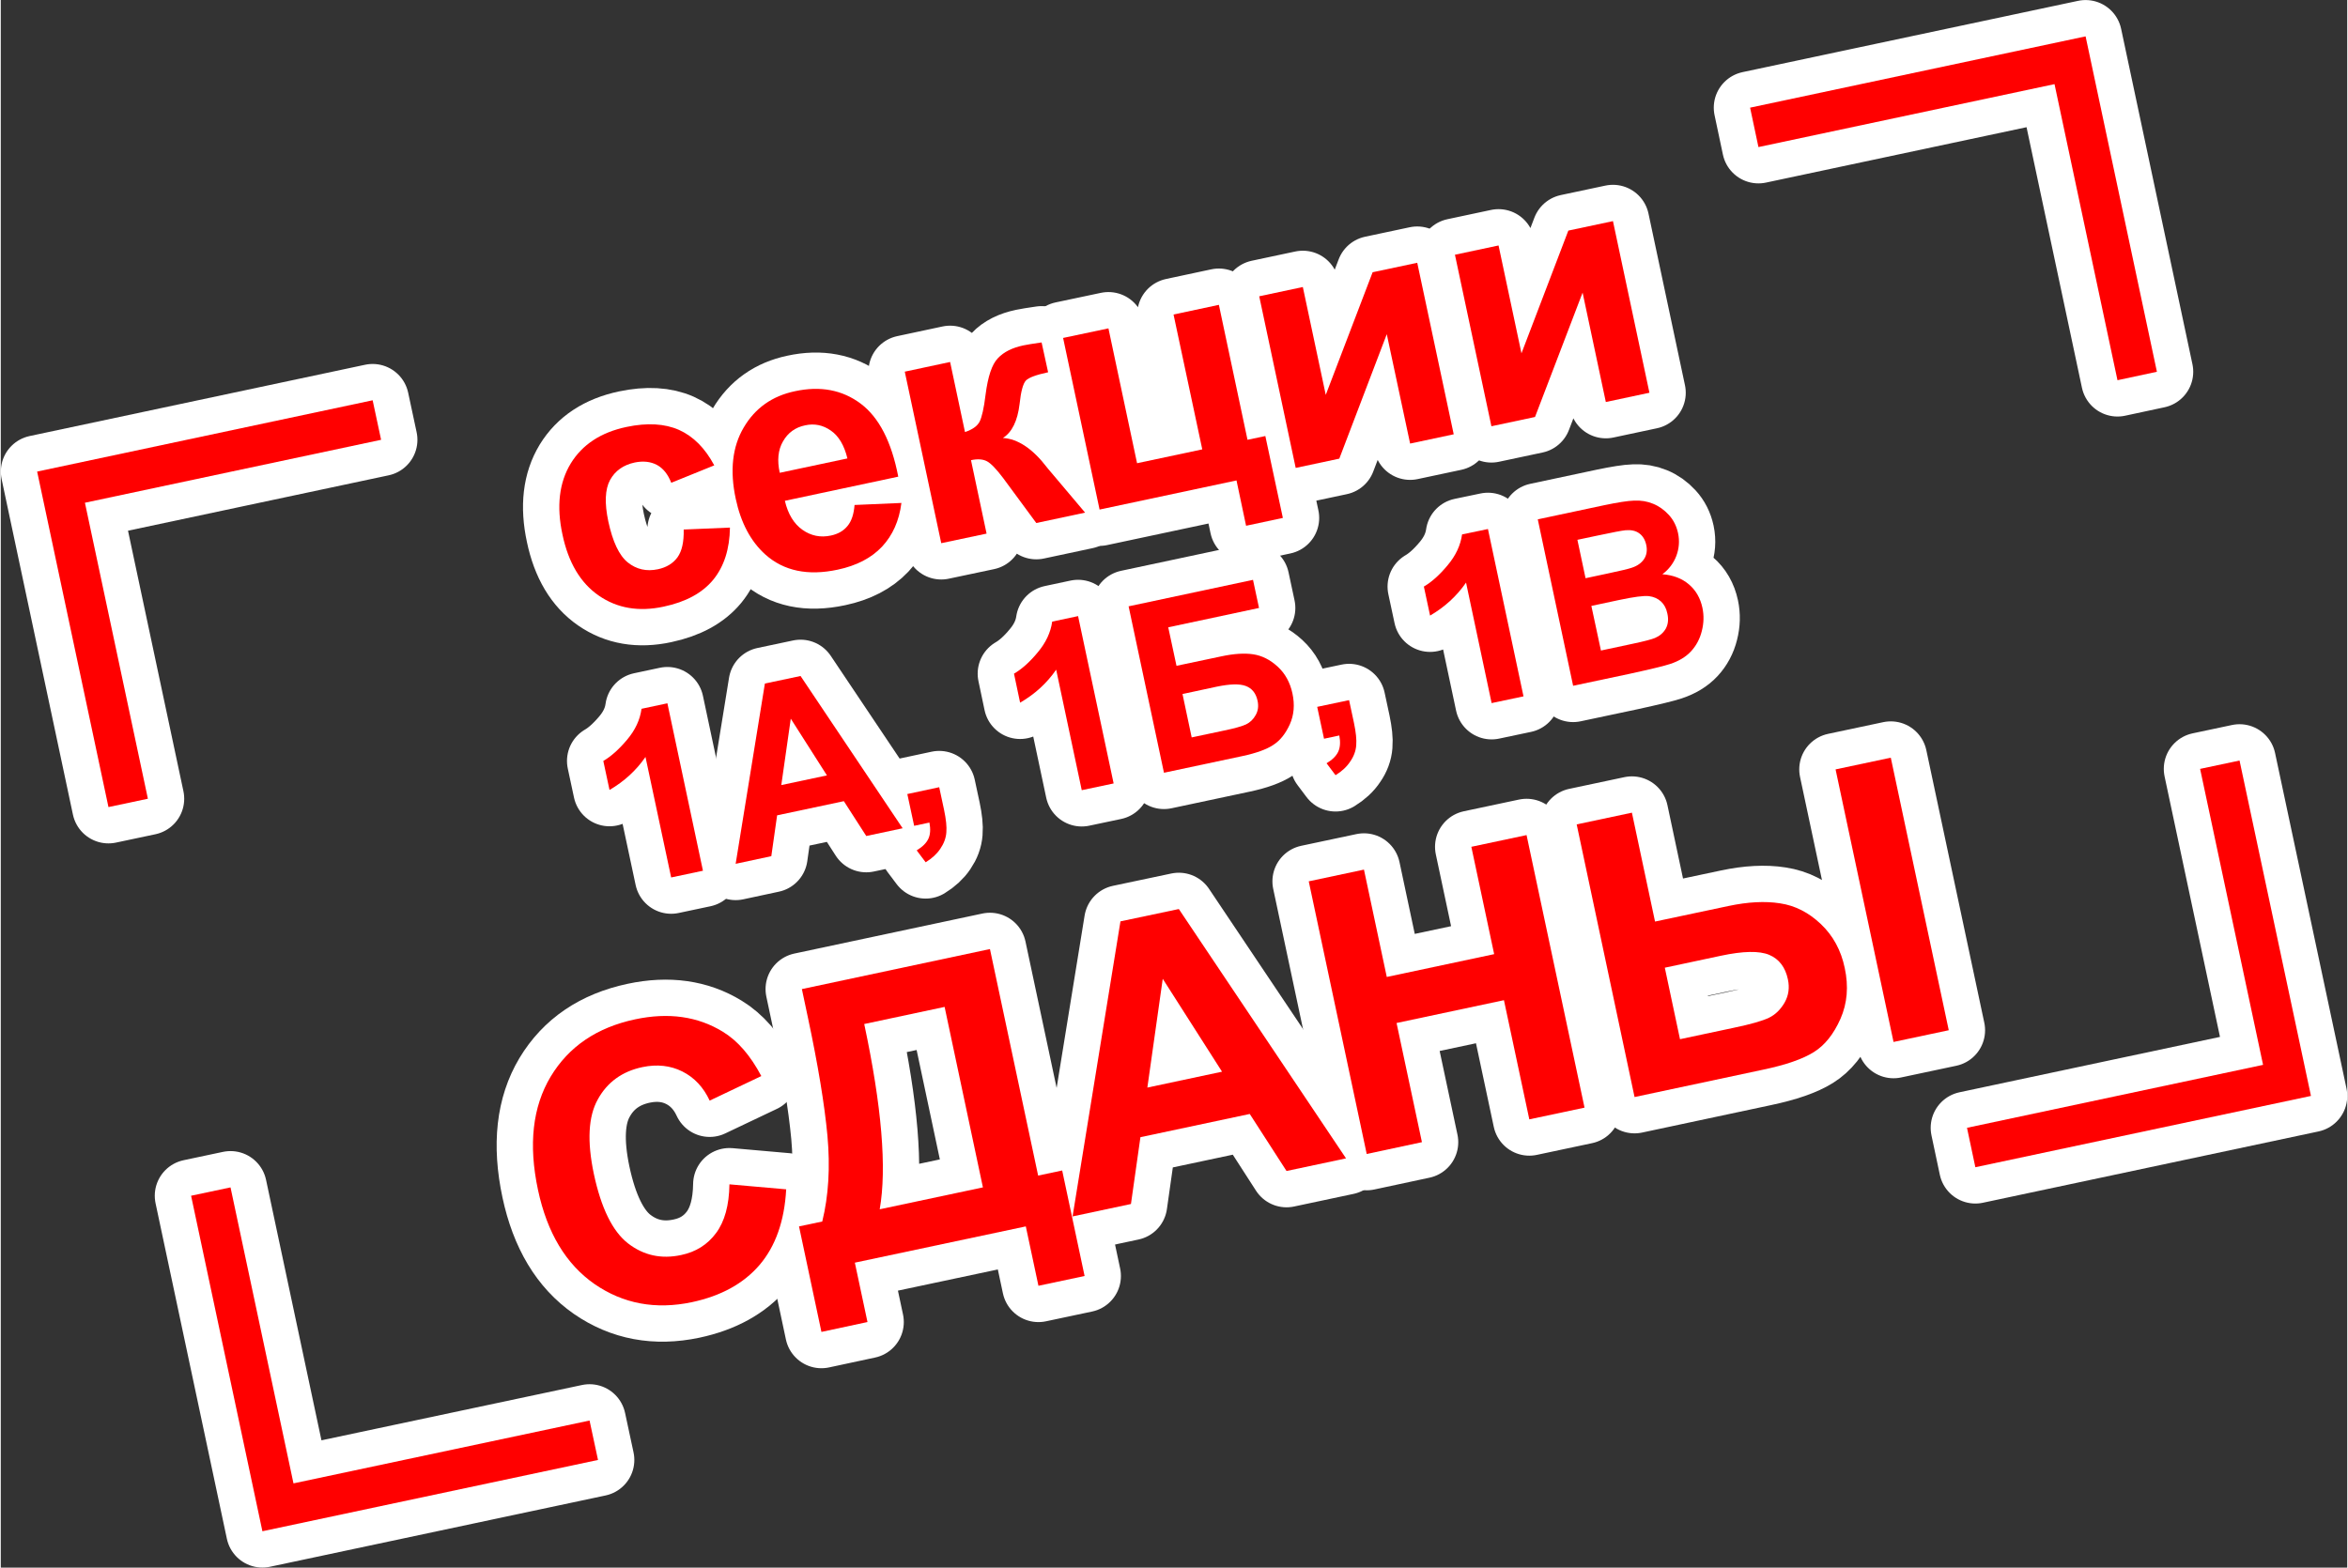 <?xml version="1.0" encoding="UTF-8"?>
<!DOCTYPE svg PUBLIC "-//W3C//DTD SVG 1.1//EN" "http://www.w3.org/Graphics/SVG/1.1/DTD/svg11.dtd">
<!-- Creator: CorelDRAW -->
<svg xmlns="http://www.w3.org/2000/svg" xml:space="preserve" width="572px" height="382px" version="1.1" style="shape-rendering:geometricPrecision; text-rendering:geometricPrecision; image-rendering:optimizeQuality; fill-rule:evenodd; clip-rule:evenodd"
viewBox="0 0 23031 15391"
 xmlns:xlink="http://www.w3.org/1999/xlink"
 xmlns:xodm="http://www.corel.com/coreldraw/odm/2003">
 <rect x="0" y="0" width="23031" height="15391" fill="#333333" stroke="none"/>
 <defs>
  <style type="text/css">
   <![CDATA[
    .str0 {stroke:white;stroke-width:713;stroke-linejoin:round;stroke-miterlimit:22.926}
    .fil0 {fill:none;fill-rule:nonzero}
    .fil1 {fill:red;fill-rule:nonzero}
    .fil2 {fill:red;fill-rule:nonzero}
   ]]>
  </style>
 </defs>
 <g id="Слой_x0020_1">
  <g id="_2573108716480">
   <g>
    <g>
     <polygon class="fil0 str0" points="1057,7924 357,4630 3650,3930 3733,4318 826,4936 1444,7842 "/>
     <polygon id="_1" class="fil1" points="1057,7924 357,4630 3650,3930 3733,4318 826,4936 1444,7842 "/>
    </g>
    <g>
     <polygon class="fil0 str0" points="20776,3733 20158,826 17252,1444 17170,1057 20463,357 21163,3650 "/>
     <polygon id="_1_0" class="fil1" points="20776,3733 20158,826 17252,1444 17170,1057 20463,357 21163,3650 "/>
    </g>
    <g>
     <polygon class="fil0 str0" points="2255,11658 2873,14564 5779,13947 5862,14334 2568,15034 1868,11740 "/>
     <polygon id="_1_1" class="fil1" points="2255,11658 2873,14564 5779,13947 5862,14334 2568,15034 1868,11740 "/>
    </g>
    <g>
     <polygon class="fil0 str0" points="21974,7467 22675,10760 19381,11460 19299,11073 22205,10455 21587,7549 "/>
     <polygon id="_1_2" class="fil1" points="21974,7467 22675,10760 19381,11460 19299,11073 22205,10455 21587,7549 "/>
    </g>
   </g>
   <g>
    <g>
     <path class="fil0 str0" d="M7003 4569l-422 171c-33,-84 -80,-143 -142,-176 -62,-32 -134,-40 -217,-23 -111,24 -192,81 -242,172 -49,91 -55,226 -17,406 43,200 106,334 191,403 85,68 183,91 296,67 84,-18 148,-57 192,-117 43,-60 64,-150 61,-273l454 -19c-3,211 -58,382 -164,512 -107,130 -269,218 -486,264 -245,53 -458,16 -637,-108 -180,-124 -299,-324 -357,-600 -60,-278 -32,-510 81,-697 114,-186 296,-306 547,-359 204,-43 376,-33 516,29 140,63 255,178 346,348z"/>
    </g>
    <g>
     <path id="_1_3" class="fil0 str0" d="M8380 4958l460 -20c-22,175 -86,318 -191,430 -105,111 -250,186 -434,225 -293,63 -530,13 -711,-149 -144,-130 -240,-312 -290,-546 -60,-279 -33,-514 79,-702 112,-190 279,-308 502,-355 250,-54 465,-13 645,122 180,135 303,374 369,717l-1113 237c31,131 89,226 173,285 84,59 177,78 279,56 70,-15 124,-46 163,-94 40,-48 62,-117 69,-206zm-70 -457c-31,-128 -85,-220 -162,-273 -78,-55 -162,-72 -253,-52 -97,20 -169,73 -217,157 -49,84 -59,188 -32,309l664 -141z"/>
    </g>
    <g>
     <path id="_2" class="fil0 str0" d="M8873 3649l445 -95 146 688c72,-24 120,-58 143,-101 22,-43 43,-132 59,-266 23,-178 62,-297 121,-358 57,-61 141,-103 251,-126 34,-7 93,-17 178,-29l64 293c-117,25 -190,52 -218,81 -28,30 -49,107 -62,230 -20,166 -74,278 -164,334 149,9 294,107 435,292 7,10 16,19 25,30l347 411 -479 102 -325 -441c-67,-89 -120,-144 -159,-165 -39,-21 -92,-25 -157,-11l153 721 -445 94 -358 -1684z"/>
    </g>
    <g>
     <polygon id="_3" class="fil0 str0" points="10427,3318 10872,3224 11153,4548 11793,4412 11511,3088 11956,2993 12237,4318 12412,4281 12584,5085 12223,5162 12129,4717 10785,5003 "/>
    </g>
    <g>
     <polygon id="_4" class="fil0 str0" points="12352,2909 12780,2818 13005,3877 13465,2673 13903,2580 14261,4264 13833,4355 13604,3281 13138,4503 12710,4594 "/>
    </g>
    <g>
     <polygon id="_5" class="fil0 str0" points="14273,2501 14701,2410 14926,3469 15386,2264 15824,2171 16182,3856 15754,3947 15526,2873 15059,4094 14631,4185 "/>
    </g>
    <path id="_6" class="fil2" d="M7003 4569l-422 171c-33,-84 -80,-143 -142,-176 -62,-32 -134,-40 -217,-23 -111,24 -192,81 -242,172 -49,91 -55,226 -17,406 43,200 106,334 191,403 85,68 183,91 296,67 84,-18 148,-57 192,-117 43,-60 64,-150 61,-273l454 -19c-3,211 -58,382 -164,512 -107,130 -269,218 -486,264 -245,53 -458,16 -637,-108 -180,-124 -299,-324 -357,-600 -60,-278 -32,-510 81,-697 114,-186 296,-306 547,-359 204,-43 376,-33 516,29 140,63 255,178 346,348z"/>
    <path id="_7" class="fil2" d="M8380 4958l460 -20c-22,175 -86,318 -191,430 -105,111 -250,186 -434,225 -293,63 -530,13 -711,-149 -144,-130 -240,-312 -290,-546 -60,-279 -33,-514 79,-702 112,-190 279,-308 502,-355 250,-54 465,-13 645,122 180,135 303,374 369,717l-1113 237c31,131 89,226 173,285 84,59 177,78 279,56 70,-15 124,-46 163,-94 40,-48 62,-117 69,-206zm-70 -457c-31,-128 -85,-220 -162,-273 -78,-55 -162,-72 -253,-52 -97,20 -169,73 -217,157 -49,84 -59,188 -32,309l664 -141z"/>
    <path id="_8" class="fil2" d="M8873 3649l445 -95 146 688c72,-24 120,-58 143,-101 22,-43 43,-132 59,-266 23,-178 62,-297 121,-358 57,-61 141,-103 251,-126 34,-7 93,-17 178,-29l64 293c-117,25 -190,52 -218,81 -28,30 -49,107 -62,230 -20,166 -74,278 -164,334 149,9 294,107 435,292 7,10 16,19 25,30l347 411 -479 102 -325 -441c-67,-89 -120,-144 -159,-165 -39,-21 -92,-25 -157,-11l153 721 -445 94 -358 -1684z"/>
    <polygon id="_9" class="fil2" points="10427,3318 10872,3224 11153,4548 11793,4412 11511,3088 11956,2993 12237,4318 12412,4281 12584,5085 12223,5162 12129,4717 10785,5003 "/>
    <polygon id="_10" class="fil2" points="12352,2909 12780,2818 13005,3877 13465,2673 13903,2580 14261,4264 13833,4355 13604,3281 13138,4503 12710,4594 "/>
    <polygon id="_11" class="fil2" points="14273,2501 14701,2410 14926,3469 15386,2264 15824,2171 16182,3856 15754,3947 15526,2873 15059,4094 14631,4185 "/>
    <g>
     <path class="fil0 str0" d="M7152 11628l557 49c-17,312 -105,559 -261,742 -157,183 -378,305 -665,366 -356,75 -674,16 -955,-178 -280,-195 -465,-502 -555,-924 -95,-446 -53,-816 124,-1112 178,-296 454,-483 829,-563 328,-70 615,-29 860,121 147,89 272,234 379,436l-507 241c-61,-132 -151,-227 -268,-286 -118,-59 -249,-73 -392,-43 -199,42 -345,148 -438,317 -94,168 -106,412 -39,731 72,337 184,565 336,683 153,118 326,156 521,114 144,-30 259,-102 343,-216 84,-113 128,-272 131,-478z"/>
    </g>
    <g>
     <path id="_1_4" class="fil0 str0" d="M7863 9711l1846 -393 473 2224 236 -50 220 1036 -453 96 -124 -583 -1678 356 124 583 -452 97 -220 -1036 228 -48c62,-252 79,-533 51,-842 -29,-310 -93,-696 -191,-1157l-60 -283zm612 343c172,809 223,1416 152,1819l1013 -215 -376 -1772 -789 168z"/>
    </g>
    <g>
     <path id="_2_5" class="fil0 str0" d="M13204 11373l-584 124 -361 -560 -1073 228 -93 656 -573 122 470 -2897 573 -121 1641 2448zm-1217 -851l-582 -912 -151 1068 733 -156z"/>
    </g>
    <g>
     <polygon id="_3_6" class="fil0 str0" points="13407,11330 12838,8653 13380,8538 13604,9592 14658,9368 14434,8314 14976,8199 15545,10875 15003,10990 14754,9820 13700,10044 13949,11214 "/>
    </g>
    <g>
     <path id="_4_7" class="fil0 str0" d="M15468 8094l542 -115 227 1069 722 -153c189,-40 358,-49 505,-26 148,22 281,90 401,204 120,114 198,258 234,431 39,181 25,347 -42,499 -67,151 -154,260 -262,327 -107,67 -272,125 -496,172l-1263 269 -568 -2677zm1014 2109l527 -112c168,-35 283,-68 347,-99 62,-30 113,-80 153,-149 39,-69 50,-145 32,-228 -25,-118 -86,-199 -183,-240 -97,-41 -256,-38 -476,9l-549 117 149 702zm1527 -2649l542 -115 569 2676 -542 115 -569 -2676z"/>
    </g>
    <path id="_5_8" class="fil2" d="M7152 11628l557 49c-17,312 -105,559 -261,742 -157,183 -378,305 -665,366 -356,75 -674,16 -955,-178 -280,-195 -465,-502 -555,-924 -95,-446 -53,-816 124,-1112 178,-296 454,-483 829,-563 328,-70 615,-29 860,121 147,89 272,234 379,436l-507 241c-61,-132 -151,-227 -268,-286 -118,-59 -249,-73 -392,-43 -199,42 -345,148 -438,317 -94,168 -106,412 -39,731 72,337 184,565 336,683 153,118 326,156 521,114 144,-30 259,-102 343,-216 84,-113 128,-272 131,-478z"/>
    <path id="_6_9" class="fil2" d="M7863 9711l1846 -393 473 2224 236 -50 220 1036 -453 96 -124 -583 -1678 356 124 583 -452 97 -220 -1036 228 -48c62,-252 79,-533 51,-842 -29,-310 -93,-696 -191,-1157l-60 -283zm612 343c172,809 223,1416 152,1819l1013 -215 -376 -1772 -789 168z"/>
    <path id="_7_10" class="fil2" d="M13204 11373l-584 124 -361 -560 -1073 228 -93 656 -573 122 470 -2897 573 -121 1641 2448zm-1217 -851l-582 -912 -151 1068 733 -156z"/>
    <polygon id="_8_11" class="fil2" points="13407,11330 12838,8653 13380,8538 13604,9592 14658,9368 14434,8314 14976,8199 15545,10875 15003,10990 14754,9820 13700,10044 13949,11214 "/>
    <path id="_9_12" class="fil2" d="M15468 8094l542 -115 227 1069 722 -153c189,-40 358,-49 505,-26 148,22 281,90 401,204 120,114 198,258 234,431 39,181 25,347 -42,499 -67,151 -154,260 -262,327 -107,67 -272,125 -496,172l-1263 269 -568 -2677zm1014 2109l527 -112c168,-35 283,-68 347,-99 62,-30 113,-80 153,-149 39,-69 50,-145 32,-228 -25,-118 -86,-199 -183,-240 -97,-41 -256,-38 -476,9l-549 117 149 702zm1527 -2649l542 -115 569 2676 -542 115 -569 -2676z"/>
    <g>
     <path class="fil0 str0" d="M6892 8549l-312 66 -252 -1183c-91,132 -209,240 -353,324l-61 -285c76,-44 154,-114 234,-209 80,-95 127,-196 141,-303l254 -54 349 1644z"/>
    </g>
    <g>
     <path id="_1_13" class="fil0 str0" d="M8852 8132l-357 76 -220 -342 -655 139 -57 401 -350 75 287 -1770 350 -74 1002 1495zm-743 -519l-355 -557 -93 652 448 -95z"/>
    </g>
    <g>
     <path id="_2_14" class="fil0 str0" d="M8898 7796l313 -67 48 224c19,91 27,164 22,220 -4,55 -24,109 -59,160 -34,51 -82,95 -144,133l-88 -117c58,-35 96,-73 115,-115 19,-41 22,-94 10,-158l-150 32 -67 -312z"/>
    </g>
    <g>
     <path id="_3_15" class="fil0 str0" d="M10923 7692l-313 66 -251 -1183c-91,132 -209,240 -354,324l-60 -285c76,-44 154,-113 233,-209 80,-95 127,-196 142,-302l254 -54 349 1643z"/>
    </g>
    <g>
     <path id="_4_16" class="fil0 str0" d="M11070 5953l1221 -260 59 276 -891 190 81 378 441 -93c121,-26 226,-33 312,-20 86,13 166,53 240,121 74,68 122,156 145,263 24,111 15,212 -25,302 -41,91 -94,159 -162,203 -67,45 -168,81 -303,110l-771 164 -347 -1634zm619 1287l321 -68c102,-21 174,-42 213,-60 39,-19 71,-49 94,-91 24,-42 30,-88 19,-140 -16,-75 -55,-123 -116,-146 -61,-23 -156,-20 -286,7l-335 72 90 426z"/>
    </g>
    <g>
     <path id="_5_17" class="fil0 str0" d="M12921 6940l313 -66 48 224c19,91 27,164 22,220 -4,55 -24,109 -59,159 -34,52 -82,96 -144,134l-88 -117c58,-35 96,-73 115,-115 19,-42 22,-94 10,-158l-150 32 -67 -313z"/>
    </g>
    <g>
     <path id="_6_18" class="fil0 str0" d="M14946 6837l-313 66 -251 -1183c-91,132 -209,240 -353,324l-61 -285c76,-44 154,-114 233,-209 80,-95 127,-196 142,-303l254 -53 349 1643z"/>
    </g>
    <g>
     <path id="_7_19" class="fil0 str0" d="M15086 5099l653 -139c130,-27 228,-43 293,-45 67,-3 128,7 186,31 57,23 109,60 154,109 46,50 76,110 91,180 16,76 10,151 -17,223 -28,73 -74,133 -137,180 105,8 192,41 261,100 68,58 112,135 132,229 16,75 14,151 -6,229 -19,77 -55,144 -106,199 -50,54 -119,96 -205,124 -53,18 -185,50 -395,96l-557 118 -347 -1634zm389 201l80 377 216 -46c128,-27 207,-46 238,-57 55,-18 95,-47 121,-86 25,-39 32,-85 21,-137 -11,-51 -34,-89 -68,-114 -35,-26 -80,-36 -136,-31 -34,3 -128,21 -283,54l-189 40zm137 649l94 438 305 -65c119,-25 194,-45 225,-58 47,-20 82,-50 106,-91 23,-42 29,-91 16,-149 -10,-50 -31,-89 -62,-118 -31,-29 -71,-47 -119,-53 -48,-6 -148,7 -298,39l-267 57z"/>
    </g>
    <path id="_8_20" class="fil2" d="M6892 8549l-312 66 -252 -1183c-91,132 -209,240 -353,324l-61 -285c76,-44 154,-114 234,-209 80,-95 127,-196 141,-303l254 -54 349 1644z"/>
    <path id="_9_21" class="fil2" d="M8852 8132l-357 76 -220 -342 -655 139 -57 401 -350 75 287 -1770 350 -74 1002 1495zm-743 -519l-355 -557 -93 652 448 -95z"/>
    <path id="_10_22" class="fil2" d="M8898 7796l313 -67 48 224c19,91 27,164 22,220 -4,55 -24,109 -59,160 -34,51 -82,95 -144,133l-88 -117c58,-35 96,-73 115,-115 19,-41 22,-94 10,-158l-150 32 -67 -312z"/>
    <path id="_11_23" class="fil2" d="M10923 7692l-313 66 -251 -1183c-91,132 -209,240 -354,324l-60 -285c76,-44 154,-113 233,-209 80,-95 127,-196 142,-302l254 -54 349 1643z"/>
    <path id="_12" class="fil2" d="M11070 5953l1221 -260 59 276 -891 190 81 378 441 -93c121,-26 226,-33 312,-20 86,13 166,53 240,121 74,68 122,156 145,263 24,111 15,212 -25,302 -41,91 -94,159 -162,203 -67,45 -168,81 -303,110l-771 164 -347 -1634zm619 1287l321 -68c102,-21 174,-42 213,-60 39,-19 71,-49 94,-91 24,-42 30,-88 19,-140 -16,-75 -55,-123 -116,-146 -61,-23 -156,-20 -286,7l-335 72 90 426z"/>
    <path id="_13" class="fil2" d="M12921 6940l313 -66 48 224c19,91 27,164 22,220 -4,55 -24,109 -59,159 -34,52 -82,96 -144,134l-88 -117c58,-35 96,-73 115,-115 19,-42 22,-94 10,-158l-150 32 -67 -313z"/>
    <path id="_14" class="fil2" d="M14946 6837l-313 66 -251 -1183c-91,132 -209,240 -353,324l-61 -285c76,-44 154,-114 233,-209 80,-95 127,-196 142,-303l254 -53 349 1643z"/>
    <path id="_15" class="fil2" d="M15086 5099l653 -139c130,-27 228,-43 293,-45 67,-3 128,7 186,31 57,23 109,60 154,109 46,50 76,110 91,180 16,76 10,151 -17,223 -28,73 -74,133 -137,180 105,8 192,41 261,100 68,58 112,135 132,229 16,75 14,151 -6,229 -19,77 -55,144 -106,199 -50,54 -119,96 -205,124 -53,18 -185,50 -395,96l-557 118 -347 -1634zm389 201l80 377 216 -46c128,-27 207,-46 238,-57 55,-18 95,-47 121,-86 25,-39 32,-85 21,-137 -11,-51 -34,-89 -68,-114 -35,-26 -80,-36 -136,-31 -34,3 -128,21 -283,54l-189 40zm137 649l94 438 305 -65c119,-25 194,-45 225,-58 47,-20 82,-50 106,-91 23,-42 29,-91 16,-149 -10,-50 -31,-89 -62,-118 -31,-29 -71,-47 -119,-53 -48,-6 -148,7 -298,39l-267 57z"/>
   </g>
  </g>
 </g>
</svg>
